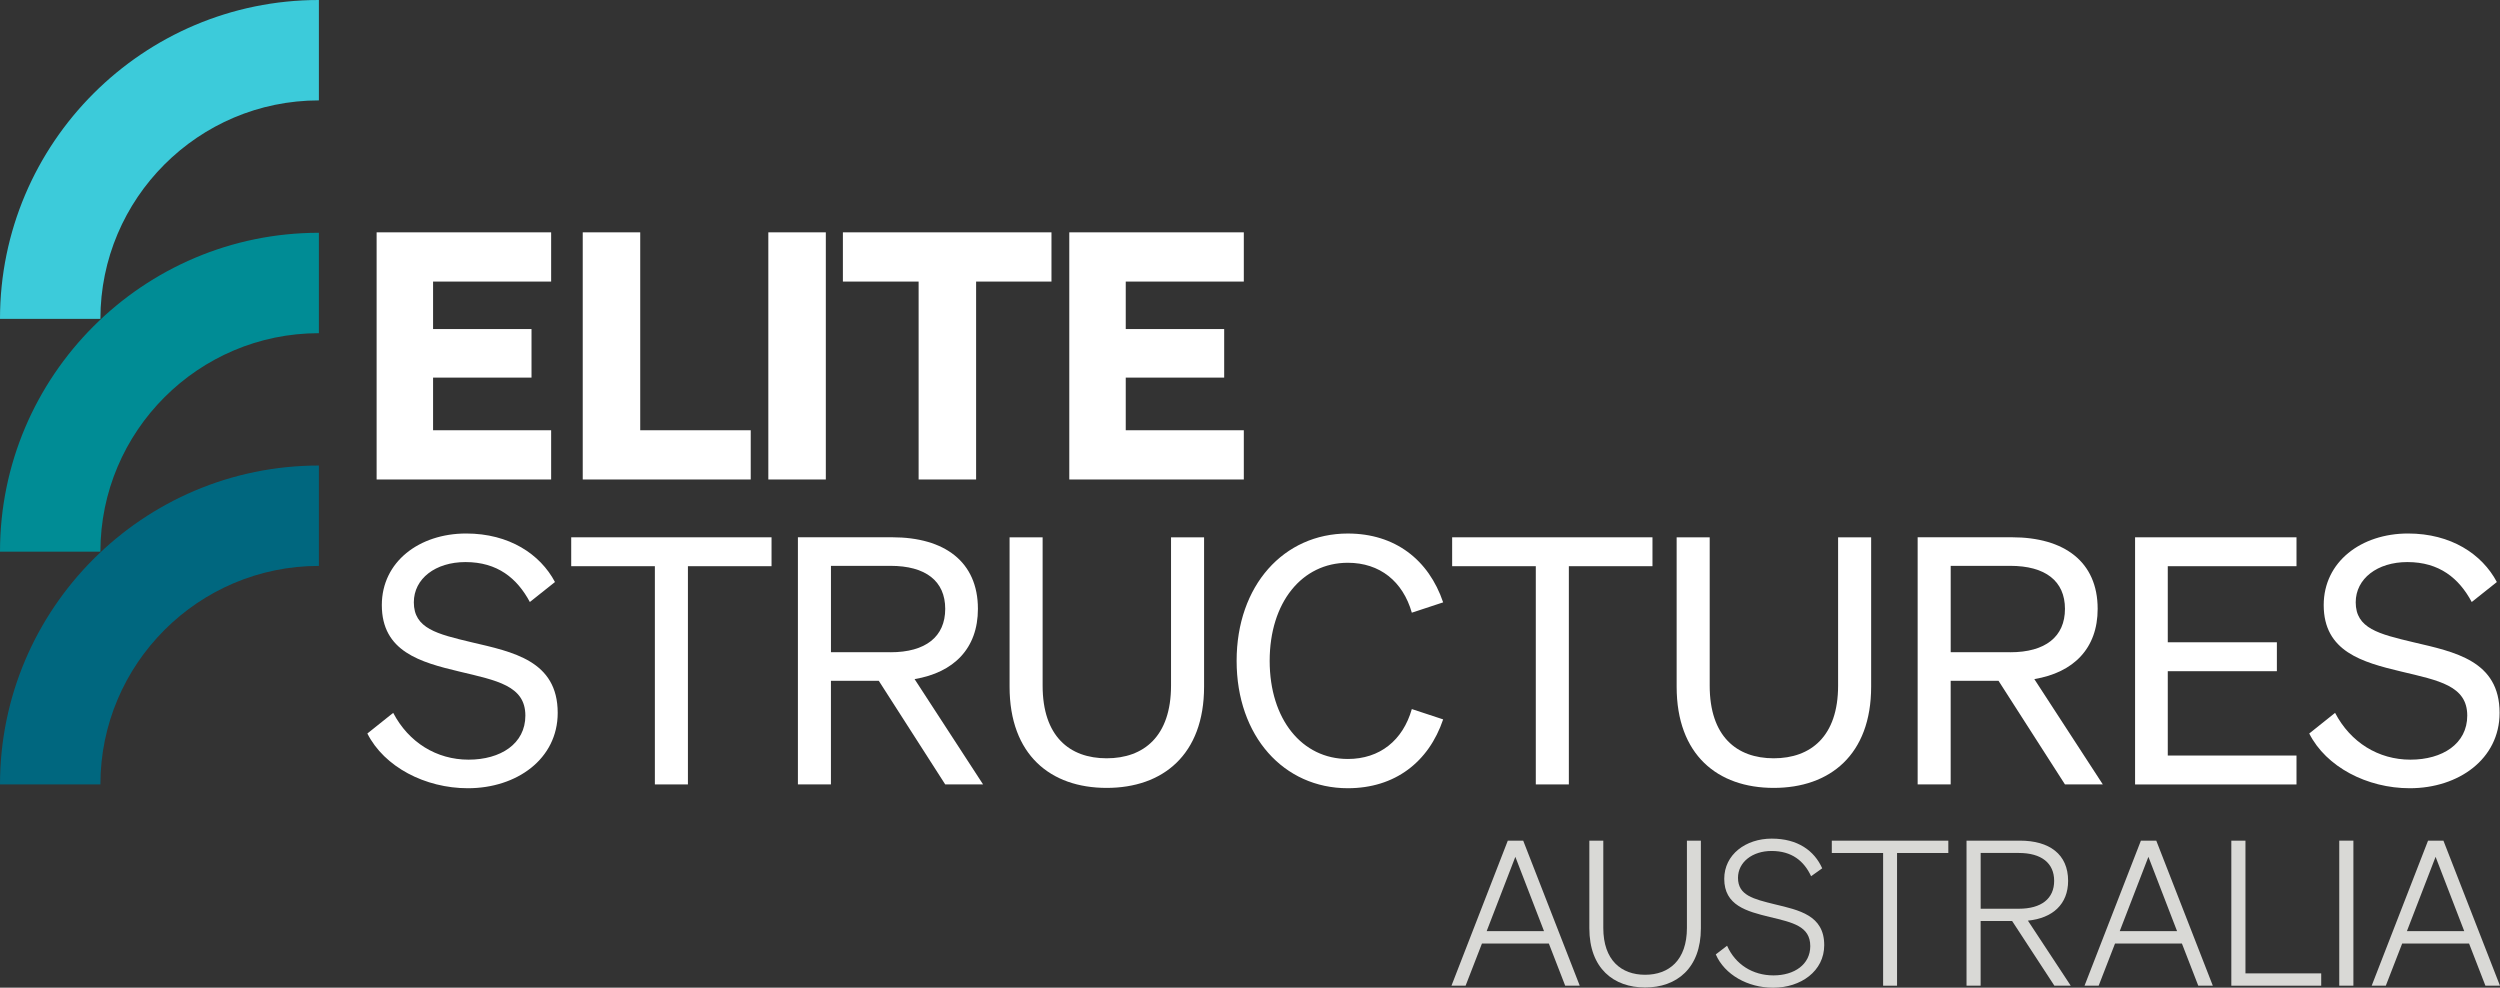 <?xml version="1.0" encoding="UTF-8"?>
<svg id="Layer_2" xmlns="http://www.w3.org/2000/svg" viewBox="0 0 841.89 332.61">
  <rect x="0" y="0" width="841.89" height="332.61" fill="#333333" stroke="none"/>
  <defs>
    <style>
      .cls-1 {
        fill: #d9d9d6;
      }

      .cls-2 {
        fill: #00677f;
      }

      .cls-3 {
        fill: #3ccbda;
      }

      .cls-4 {
        fill: #fff;
      }

      .cls-5 {
        fill: #008c95;
      }
    </style>
  </defs>
  <g id="Layer_1-2" data-name="Layer_1">
    <g>
      <g>
        <path class="cls-4" d="M185.6,78.24v16.58h-39.76v15.99h33.15v16.35h-33.15v17.73h39.76v16.58h-58.77v-83.23h58.77Z"/>
        <path class="cls-4" d="M196.24,78.24h19.36v66.65h37.21v16.58h-56.57v-83.23Z"/>
        <path class="cls-4" d="M278.1,161.47h-19.36v-83.23h19.36v83.23Z"/>
        <path class="cls-4" d="M328.71,94.82v66.65h-19.36v-66.65h-25.5v-16.58h70.24v16.58h-25.39Z"/>
        <path class="cls-4" d="M418.86,78.24v16.58h-39.76v15.99h33.15v16.35h-33.15v17.73h39.76v16.58h-58.77v-83.23h58.77Z"/>
      </g>
      <g>
        <path class="cls-1" d="M512.95,283.1l19.04,48.84h-4.9l-5.51-14.21h-22.52l-5.51,14.21h-4.76l18.97-48.84h5.17ZM500.64,313.57h19.32l-9.66-25.03-9.66,25.03Z"/>
        <path class="cls-1" d="M535.22,312.61v-29.52h4.7v29.39c0,10.88,6.05,15.78,14.08,15.78s14.08-4.9,14.08-15.78v-29.39h4.7v29.52c0,13.47-8.16,19.93-18.78,19.93s-18.78-6.46-18.78-19.93Z"/>
        <path class="cls-1" d="M581.6,318.47c2.79,6.32,8.64,10,15.64,10s12.38-3.67,12.38-9.86c0-6.73-5.98-7.96-13.6-9.8-7.82-1.91-15.37-3.88-15.37-12.86,0-8.16,7.21-13.54,15.99-13.54s14.35,4.08,17,10l-3.74,2.66c-2.38-5.1-6.46-8.5-13.33-8.5-6.4,0-11.29,3.74-11.29,9.05,0,5.92,5.24,7.14,12.38,8.91,8.16,1.97,16.66,3.67,16.66,13.74,0,8.78-7.89,14.35-17.21,14.35-8.5,0-16.32-4.35-19.31-11.22l3.81-2.92Z"/>
        <path class="cls-1" d="M638.84,287.25v44.69h-4.69v-44.69h-17.28v-4.15h39.24v4.15h-17.28Z"/>
        <path class="cls-1" d="M667,331.93h-4.76v-48.84h17.96c9.93,0,16.25,4.56,16.25,13.54,0,7.89-5.24,12.58-13.54,13.4l14.42,21.9h-5.51l-14.22-21.77h-10.61v21.77ZM679.85,306.02c7.62,0,11.9-3.41,11.9-9.39s-4.28-9.39-11.9-9.39h-12.85v18.78h12.85Z"/>
        <path class="cls-1" d="M726.14,283.1l19.04,48.84h-4.9l-5.51-14.21h-22.52l-5.51,14.21h-4.76l18.98-48.84h5.17ZM713.83,313.57h19.31l-9.65-25.03-9.66,25.03Z"/>
        <path class="cls-1" d="M751.41,283.1h4.76v44.69h25.51v4.15h-30.27v-48.84Z"/>
        <path class="cls-1" d="M792.52,331.93h-4.76v-48.84h4.76v48.84Z"/>
        <path class="cls-1" d="M822.84,283.1l19.04,48.84h-4.9l-5.51-14.21h-22.52l-5.51,14.21h-4.76l18.98-48.84h5.17ZM810.54,313.57h19.31l-9.65-25.03-9.66,25.03Z"/>
      </g>
      <g>
        <path class="cls-4" d="M132.41,240.06c5.22,9.97,14.61,15.76,25.38,15.76s19.13-5.33,19.13-14.84c0-10.08-9.62-11.82-22.26-14.84-13.1-3.13-26.08-6.72-26.08-22.37,0-14.61,12.63-24.11,28.4-24.11,14.49,0,24.93,6.95,29.91,16.34l-8.46,6.73c-4.29-8-10.89-13.45-21.68-13.45-10.08,0-17.39,5.56-17.39,13.56,0,8.81,7.77,10.66,19.47,13.45,13.79,3.24,28.98,6.15,28.98,23.77,0,15.53-13.79,25.38-30.25,25.38-14.38,0-28.17-7.18-33.85-18.43l8.7-6.95Z"/>
        <path class="cls-4" d="M231.66,190.67v73.49h-11.13v-73.49h-28.17v-9.73h67.46v9.73h-28.17Z"/>
        <path class="cls-4" d="M279.83,264.16h-11.13v-83.23h31.76c17.62,0,28.86,8.23,28.86,24.11,0,13.33-8.11,21.44-21.33,23.65l23.07,35.47h-12.75l-22.37-34.89h-16.12v34.89ZM299.88,219.65c11.82,0,18.43-5.22,18.43-14.61s-6.61-14.49-18.43-14.49h-20.05v29.09h20.05Z"/>
        <path class="cls-4" d="M339.98,231.25v-50.31h11.13v49.96c0,17.04,9.04,24.46,21.56,24.46s21.68-7.42,21.68-24.46v-49.96h11.13v50.31c0,22.95-13.91,34.08-32.81,34.08s-32.69-11.13-32.69-34.08Z"/>
        <path class="cls-4" d="M453.88,255.59c10.78,0,18.55-6.26,21.56-16.81l10.55,3.48c-4.87,14.37-16.23,23.18-32.11,23.18-21.56,0-37.44-17.5-37.44-42.89s15.88-42.88,37.44-42.88c15.88,0,27.24,8.81,32.11,23.18l-10.55,3.48c-3.01-10.55-10.78-16.81-21.56-16.81-15.42,0-26.31,13.33-26.31,33.03s10.89,33.04,26.31,33.04Z"/>
        <path class="cls-4" d="M528.32,190.67v73.49h-11.13v-73.49h-28.17v-9.73h67.46v9.73h-28.17Z"/>
        <path class="cls-4" d="M564.62,231.25v-50.31h11.13v49.96c0,17.04,9.04,24.46,21.56,24.46s21.68-7.42,21.68-24.46v-49.96h11.13v50.31c0,22.95-13.91,34.08-32.81,34.08s-32.69-11.13-32.69-34.08Z"/>
        <path class="cls-4" d="M656.91,264.16h-11.13v-83.23h31.76c17.62,0,28.86,8.23,28.86,24.11,0,13.33-8.11,21.44-21.33,23.65l23.07,35.47h-12.75l-22.37-34.89h-16.12v34.89ZM676.96,219.65c11.82,0,18.43-5.22,18.43-14.61s-6.61-14.49-18.43-14.49h-20.05v29.09h20.05Z"/>
        <path class="cls-4" d="M773.36,180.94v9.73h-43.35v25.62h36.74v9.74h-36.74v28.4h43.35v9.74h-54.36v-83.23h54.36Z"/>
        <path class="cls-4" d="M786.35,240.06c5.22,9.97,14.61,15.76,25.38,15.76s19.13-5.33,19.13-14.84c0-10.08-9.62-11.82-22.26-14.84-13.1-3.13-26.08-6.72-26.08-22.37,0-14.61,12.63-24.11,28.4-24.11,14.49,0,24.93,6.95,29.91,16.34l-8.46,6.73c-4.29-8-10.89-13.45-21.68-13.45-10.08,0-17.39,5.56-17.39,13.56,0,8.81,7.77,10.66,19.47,13.45,13.79,3.24,28.98,6.15,28.98,23.77,0,15.53-13.79,25.38-30.25,25.38-14.38,0-28.17-7.18-33.85-18.43l8.7-6.95Z"/>
      </g>
      <path class="cls-3" d="M33.81,107.39H0C0,48.17,48.18,0,107.39,0v33.81c-40.57,0-73.58,33.01-73.58,73.58Z"/>
      <path class="cls-5" d="M33.81,185.78H0c0-59.21,48.18-107.39,107.39-107.39v33.81c-40.57,0-73.58,33.01-73.58,73.59Z"/>
      <path class="cls-2" d="M33.81,264.16H0c0-59.21,48.18-107.39,107.39-107.39v33.8c-40.57,0-73.58,33.01-73.58,73.58Z"/>
    </g>
  </g>
</svg>
